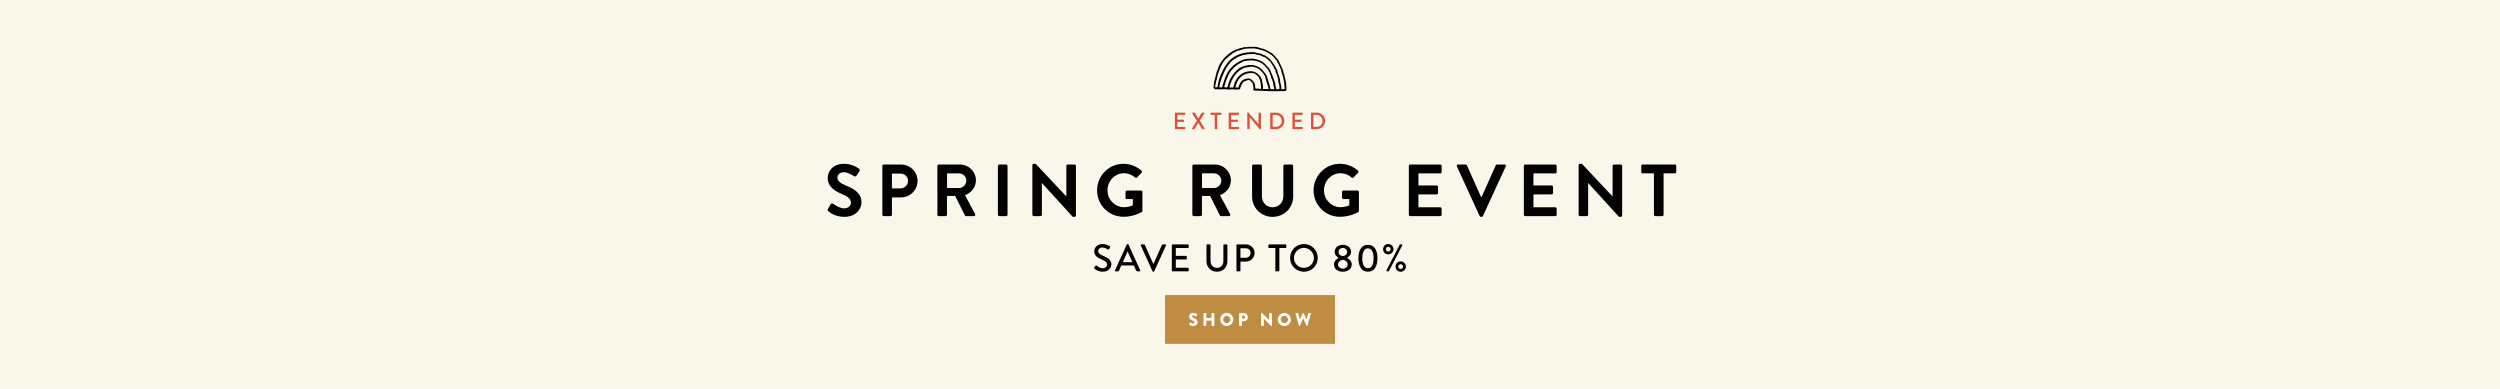 <svg id="eT5F46XsBEW1" xmlns="http://www.w3.org/2000/svg" xmlns:xlink="http://www.w3.org/1999/xlink" viewBox="0 0 1800 280" shape-rendering="geometricPrecision" text-rendering="geometricPrecision">
<style><![CDATA[
#eT5F46XsBEW6 {animation: eT5F46XsBEW6_c_o 2750ms linear infinite normal forwards}@keyframes eT5F46XsBEW6_c_o { 0% {opacity: 0} 14.545% {opacity: 0} 18.182% {opacity: 1} 100% {opacity: 1}} #eT5F46XsBEW7 {animation: eT5F46XsBEW7_c_o 2750ms linear infinite normal forwards}@keyframes eT5F46XsBEW7_c_o { 0% {opacity: 0} 32.727% {opacity: 0} 36.364% {opacity: 1} 100% {opacity: 1}} #eT5F46XsBEW8 {animation: eT5F46XsBEW8_c_o 2750ms linear infinite normal forwards}@keyframes eT5F46XsBEW8_c_o { 0% {opacity: 0} 50.909% {opacity: 0} 54.545% {opacity: 1} 100% {opacity: 1}}
]]></style>
<rect width="1800" height="280" rx="0" ry="0" fill="#f9f7ea"/><path d="M782.671,192.569c.249-.359.471-.775.72-1.136.249-.359.637-.471.942-.222.166.139,2.3,1.912,4.434,1.912c1.912,0,3.131-1.164,3.131-2.577c0-1.662-1.441-2.715-4.185-3.85-2.827-1.191-5.043-2.659-5.043-5.873c0-2.16,1.663-5.124,6.069-5.124c2.771,0,4.849,1.441,5.127,1.634.222.139.443.526.166.942-.222.332-.471.72-.693,1.052-.222.36-.582.527-.97.277-.194-.11-2.134-1.385-3.741-1.385-2.328,0-3.131,1.468-3.131,2.493c0,1.578,1.219,2.548,3.519,3.49c3.215,1.301,5.958,2.825,5.958,6.205c0,2.881-2.577,5.235-6.18,5.235-3.381,0-5.515-1.773-5.958-2.189-.248-.219-.442-.412-.165-.884Zm14.911,2.078l8.508-18.642c.083-.167.332-.305.471-.305h.277c.139,0,.388.138.471.305l8.452,18.642c.166.36-.055.72-.471.72h-1.746c-.333,0-.527-.166-.638-.416l-1.718-3.795h-9.062c-.554,1.274-1.137,2.521-1.691,3.795-.083.195-.305.416-.637.416h-1.746c-.416,0-.637-.36-.47-.72Zm12.553-5.873l-3.408-7.59h-.139l-3.381,7.59h6.928Zm6.014-12.077c-.166-.36.055-.72.471-.72h1.968c.222,0,.416.166.471.305l6.097,13.712h.166l6.097-13.712c.055-.139.222-.305.471-.305h1.968c.416,0,.637.359.471.72l-8.508,18.642c-.083.167-.249.305-.471.305h-.277c-.194,0-.388-.138-.471-.305l-8.453-18.642Zm22.365-.194c0-.277.222-.526.526-.526h11.085c.305,0,.526.249.526.526v1.551c0,.277-.222.526-.526.526h-8.757v5.651h7.399c.277,0,.526.249.526.526v1.551c0,.305-.249.526-.526.526h-7.399v5.956h8.757c.305,0,.526.249.526.526v1.524c0,.277-.222.526-.526.526h-11.085c-.305,0-.526-.249-.526-.526v-18.337Zm24.943,0c0-.277.249-.526.526-.526h1.857c.305,0,.526.249.526.526v11.44c0,2.77,1.774,4.931,4.6,4.931c2.854,0,4.656-2.133,4.656-4.875v-11.496c0-.277.222-.526.526-.526h1.856c.277,0,.526.249.526.526v11.634c0,4.21-3.187,7.507-7.565,7.507-4.351,0-7.51-3.296-7.51-7.507l.002-11.634v0Zm21.588,0c0-.277.222-.526.526-.526h6.319c3.408,0,6.207,2.77,6.207,6.121c0,3.435-2.799,6.233-6.18,6.233h-4.017v6.51c0,.277-.249.526-.526.526h-1.802c-.305,0-.526-.249-.526-.526l-.001-18.338v0Zm6.679,9.114c1.912,0,3.519-1.551,3.519-3.546c0-1.884-1.607-3.325-3.519-3.325h-3.824v6.87h3.824Zm21.313-7.036h-4.517c-.305,0-.527-.249-.527-.526v-1.551c0-.277.222-.526.527-.526h11.916c.305,0,.527.249.527.526v1.551c0,.277-.222.526-.527.526h-4.517v16.261c0,.277-.249.526-.527.526h-1.829c-.277,0-.526-.249-.526-.526v-16.261ZM933.6,175.7c5.543,0,9.977,4.459,9.977,10c0,5.54-4.433,9.945-9.977,9.945-5.542,0-9.949-4.404-9.949-9.945c0-5.54,4.407-10,9.949-10Zm0,17.174c3.963,0,7.205-3.213,7.205-7.174c0-3.934-3.242-7.23-7.205-7.23-3.935,0-7.177,3.296-7.177,7.23c0,3.961,3.242,7.174,7.177,7.174Zm24.998-7.174v-.083c-1.191-.61-2.854-2.133-2.854-4.294c0-3.048,2.55-5.069,5.876-5.069c3.408,0,5.93,2.022,5.93,5.069c0,2.133-1.662,3.656-2.854,4.266v.111c1.274.582,3.354,2.243,3.354,4.626c0,3.02-2.44,5.319-6.457,5.319-3.879,0-6.346-2.299-6.346-5.319-.002-2.41,2.326-4.155,3.351-4.626Zm3.021,7.701c1.967,0,3.547-1.164,3.547-3.02c0-1.468-1.275-2.992-3.519-3.325-2.245.332-3.519,1.856-3.519,3.325-.001,1.829,1.662,3.02,3.491,3.02Zm3.131-11.967c0-1.689-1.358-2.908-3.187-2.908-1.662,0-3.021,1.219-3.021,2.908c0,1.496.943,2.631,3.104,2.964c2.134-.305,3.104-1.496,3.104-2.964Zm8.093,4.515c0-6.067,2.494-9.695,6.872-9.695c4.351,0,6.845,3.629,6.845,9.695s-2.494,9.695-6.845,9.695c-4.377,0-6.872-3.628-6.872-9.695Zm10.918,0c0-4.543-1.469-7.147-4.046-7.147-2.604,0-4.073,2.604-4.073,7.147c0,4.598,1.469,7.175,4.073,7.175c2.578,0,4.046-2.577,4.046-7.175Zm6.847-6.538c0-2.078,1.662-3.739,3.741-3.739c2.05,0,3.742,1.662,3.742,3.739c0,2.078-1.691,3.739-3.742,3.739-2.079.001-3.741-1.661-3.741-3.739Zm5.459,0c0-.914-.775-1.717-1.718-1.717-.97,0-1.746.803-1.746,1.717c0,.997.776,1.773,1.746,1.773.943.001,1.718-.774,1.718-1.773Zm6.485-3.157c.111-.167.332-.277.471-.277h.914c.416,0,.665.387.471.747l-9.56,18.365c-.055.111-.332.277-.471.277h-.859c-.416,0-.666-.388-.471-.747l9.505-18.365Zm.748,11.938c2.05,0,3.741,1.662,3.741,3.74s-1.69,3.739-3.741,3.739c-2.079,0-3.741-1.662-3.741-3.739s1.663-3.74,3.741-3.74Zm0,5.486c.914,0,1.718-.776,1.718-1.745c0-.942-.804-1.718-1.718-1.718-.997,0-1.774.776-1.774,1.718.001.969.776,1.745,1.774,1.745Z" transform="translate(5.209 0)"/><g transform="translate(5.212 0)"><path d="M590.92,150.402l1.91-3.289c.424-.743,1.326-.743,1.804-.371.265.16,4.563,3.29,8.012,3.29c2.759,0,4.829-1.804,4.829-4.086c0-2.706-2.282-4.564-6.739-6.368-4.987-2.016-9.976-5.2-9.976-11.461c0-4.723,3.503-10.188,11.94-10.188c5.412,0,9.551,2.759,10.612,3.555.531.318.69,1.22.318,1.751l-2.016,3.025c-.424.637-1.22,1.061-1.857.637-.424-.265-4.458-2.918-7.376-2.918-3.025,0-4.67,2.016-4.67,3.714c0,2.494,1.963,4.191,6.262,5.943c5.147,2.069,11.091,5.146,11.091,11.992c0,5.466-4.723,10.507-12.205,10.507-6.686,0-10.612-3.13-11.674-4.138-.477-.48-.743-.746-.265-1.595Zm39.156-30.934c0-.531.424-1.009,1.008-1.009h12.47c6.527,0,11.887,5.307,11.887,11.727c0,6.58-5.36,11.94-11.833,11.94h-6.633v12.469c0,.531-.478,1.008-1.008,1.008h-4.882c-.584,0-1.008-.478-1.008-1.008l-.001-35.127v0Zm13.053,16.184c2.971,0,5.466-2.388,5.466-5.519c0-2.919-2.494-5.146-5.466-5.146h-6.155v10.665h6.155v0Zm26.579-16.184c0-.531.424-1.009,1.008-1.009h15.176c6.368,0,11.568,5.094,11.568,11.409c0,4.882-3.237,8.862-7.854,10.719l7.27,13.477c.371.69,0,1.539-.902,1.539h-5.571c-.478,0-.743-.265-.849-.478l-7.057-14.062h-5.89v13.531c0,.531-.478,1.008-1.008,1.008h-4.881c-.584,0-1.008-.478-1.008-1.008l-.002-35.126v0Zm15.601,15.917c2.812,0,5.254-2.441,5.254-5.412c0-2.812-2.441-5.146-5.254-5.146h-8.649v10.559l8.649-.001v0Zm27.958-15.917c0-.531.477-1.009,1.008-1.009h4.935c.531,0,1.008.478,1.008,1.009v35.127c0,.531-.478,1.008-1.008,1.008h-4.935c-.531,0-1.008-.478-1.008-1.008v-35.127Zm24.83-.584c0-.531.478-.955,1.008-.955h1.326l22.074,23.453h.053v-21.914c0-.531.424-1.009,1.008-1.009h4.882c.531,0,1.008.478,1.008,1.009v35.711c0,.531-.478.955-1.008.955h-1.273l-22.18-24.356h-.053v22.817c0,.531-.424,1.008-1.008,1.008h-4.829c-.531,0-1.008-.478-1.008-1.008v-35.711v0Zm65.632-.955c4.775,0,9.339,1.857,12.948,4.935.424.424.477,1.061.053,1.486l-3.289,3.449c-.424.425-.902.425-1.379,0-2.281-2.016-5.093-3.077-8.012-3.077-6.633,0-11.887,5.678-11.887,12.311c0,6.579,5.254,12.152,11.939,12.152c2.971,0,5.253-.903,6.315-1.327v-4.511h-4.245c-.584,0-1.008-.424-1.008-.954v-4.192c0-.584.424-1.008,1.008-1.008h10.188c.531,0,.954.478.954,1.008v13.584c0,.424-.212.69-.424.849c0,0-5.466,3.449-13.16,3.449-10.559,0-19.049-8.384-19.049-18.996-.001-10.614,8.489-19.158,19.048-19.158Zm49.552,1.539c0-.531.424-1.009,1.008-1.009h15.177c6.367,0,11.567,5.094,11.567,11.409c0,4.882-3.237,8.862-7.853,10.719l7.27,13.477c.371.69,0,1.539-.902,1.539h-5.572c-.477,0-.743-.265-.849-.478l-7.057-14.062h-5.89v13.531c0,.531-.478,1.008-1.008,1.008h-4.882c-.584,0-1.008-.478-1.008-1.008l-.001-35.126v0Zm15.6,15.917c2.812,0,5.254-2.441,5.254-5.412c0-2.812-2.441-5.146-5.254-5.146h-8.649v10.559l8.649-.001v0Zm27.428-15.917c0-.531.478-1.009,1.009-1.009h5.04c.584,0,1.008.478,1.008,1.009v21.702c0,4.511,3.078,8.066,7.695,8.066c4.616,0,7.746-3.555,7.746-8.012v-21.755c0-.531.424-1.009,1.008-1.009h5.041c.531,0,1.008.478,1.008,1.009v22.074c0,8.066-6.42,14.592-14.804,14.592-8.331,0-14.752-6.527-14.752-14.592l.001-22.075v0Zm63.299-1.539c4.776,0,9.339,1.857,12.948,4.935.424.424.478,1.061.053,1.486l-3.289,3.449c-.424.425-.903.425-1.38,0-2.281-2.016-5.094-3.077-8.012-3.077-6.633,0-11.887,5.678-11.887,12.311c0,6.579,5.253,12.152,11.94,12.152c2.971,0,5.254-.903,6.314-1.327v-4.511h-4.245c-.584,0-1.008-.424-1.008-.954v-4.192c0-.584.424-1.008,1.008-1.008h10.188c.531,0,.955.478.955,1.008v13.584c0,.424-.213.69-.424.849c0,0-5.466,3.449-13.16,3.449-10.56,0-19.05-8.384-19.05-18.996-.002-10.614,8.489-19.158,19.049-19.158Zm49.551,1.539c0-.531.424-1.009,1.008-1.009h21.597c.584,0,1.008.478,1.008,1.009v4.351c0,.531-.424,1.009-1.008,1.009h-15.707v8.702h13.107c.53,0,1.008.478,1.008,1.008v4.404c0,.584-.478,1.008-1.008,1.008h-13.107v9.287h15.707c.584,0,1.008.478,1.008,1.008v4.352c0,.531-.424,1.008-1.008,1.008h-21.597c-.584,0-1.008-.478-1.008-1.008v-35.129Zm34.592.37c-.318-.69.106-1.379.902-1.379h5.413c.478,0,.795.319.902.585l10.188,22.817h.371l10.188-22.817c.105-.265.424-.585.902-.585h5.412c.796,0,1.221.69.903,1.379l-16.45,35.712c-.159.318-.424.584-.902.584h-.531c-.478,0-.743-.265-.902-.584l-16.396-35.712Zm48.229-.37c0-.531.424-1.009,1.008-1.009h21.597c.583,0,1.008.478,1.008,1.009v4.351c0,.531-.425,1.009-1.008,1.009h-15.707v8.702h13.107c.53,0,1.008.478,1.008,1.008v4.404c0,.584-.479,1.008-1.008,1.008h-13.107v9.287h15.707c.583,0,1.008.478,1.008,1.008v4.352c0,.531-.425,1.008-1.008,1.008h-21.597c-.584,0-1.008-.478-1.008-1.008v-35.129v0Zm39.421-.584c0-.531.477-.955,1.008-.955h1.327l22.074,23.453h.053v-21.914c0-.531.424-1.009,1.008-1.009h4.882c.53,0,1.008.478,1.008,1.009v35.711c0,.531-.479.955-1.008.955h-1.273l-22.18-24.356h-.053v22.817c0,.531-.425,1.008-1.009,1.008h-4.829c-.531,0-1.008-.478-1.008-1.008v-35.711Zm54.224,5.943h-8.119c-.584,0-1.008-.478-1.008-1.009v-4.351c0-.531.425-1.009,1.008-1.009h23.188c.584,0,1.008.478,1.008,1.009v4.351c0,.531-.425,1.009-1.008,1.009h-8.119v29.767c0,.531-.479,1.008-1.009,1.008h-4.934c-.531,0-1.009-.478-1.009-1.008l.002-29.767v0Z"/><path id="eT5F46XsBEW6" d="M589.988,149.471l1.91-3.289c.424-.743,1.326-.743,1.804-.371.265.16,4.563,3.29,8.012,3.29c2.759,0,4.829-1.804,4.829-4.086c0-2.706-2.282-4.564-6.739-6.368-4.987-2.016-9.976-5.2-9.976-11.461c0-4.723,3.503-10.188,11.94-10.188c5.412,0,9.551,2.759,10.612,3.555.531.318.69,1.22.318,1.751l-2.016,3.025c-.424.637-1.22,1.061-1.857.637-.424-.265-4.458-2.918-7.376-2.918-3.025,0-4.67,2.016-4.67,3.714c0,2.494,1.963,4.191,6.262,5.943c5.147,2.069,11.091,5.146,11.091,11.992c0,5.466-4.723,10.507-12.205,10.507-6.686,0-10.612-3.13-11.674-4.138-.477-.48-.742-.746-.265-1.595Zm39.156-30.935c0-.531.424-1.009,1.008-1.009h12.47c6.527,0,11.886,5.307,11.886,11.727c0,6.58-5.36,11.94-11.832,11.94h-6.633v12.469c0,.531-.477,1.008-1.008,1.008h-4.882c-.584,0-1.008-.478-1.008-1.008l-.001-35.127v0Zm13.054,16.184c2.971,0,5.466-2.388,5.466-5.519c0-2.919-2.494-5.146-5.466-5.146h-6.155v10.665h6.155v0Zm26.578-16.184c0-.531.424-1.009,1.008-1.009h15.176c6.368,0,11.568,5.094,11.568,11.409c0,4.882-3.237,8.862-7.854,10.719l7.27,13.477c.371.69,0,1.539-.902,1.539h-5.571c-.477,0-.743-.265-.849-.478l-7.057-14.062h-5.89v13.531c0,.531-.477,1.008-1.008,1.008h-4.881c-.584,0-1.008-.478-1.008-1.008l-.002-35.126v0Zm15.602,15.918c2.812,0,5.253-2.441,5.253-5.412c0-2.812-2.441-5.146-5.253-5.146h-8.649v10.559l8.649-.001v0Zm27.958-15.918c0-.531.478-1.009,1.008-1.009h4.935c.531,0,1.008.478,1.008,1.009v35.127c0,.531-.477,1.008-1.008,1.008h-4.935c-.531,0-1.008-.478-1.008-1.008v-35.127Zm24.829-.584c0-.531.477-.955,1.008-.955h1.326l22.074,23.453h.053v-21.914c0-.531.424-1.009,1.008-1.009h4.882c.531,0,1.008.478,1.008,1.009v35.711c0,.531-.478.955-1.008.955h-1.273l-22.18-24.356h-.053v22.817c0,.531-.424,1.008-1.008,1.008h-4.829c-.531,0-1.008-.478-1.008-1.008v-35.711v0Zm65.633-.955c4.775,0,9.339,1.857,12.948,4.935.424.424.478,1.061.053,1.486l-3.289,3.449c-.424.425-.902.425-1.38,0-2.281-2.016-5.093-3.077-8.011-3.077-6.633,0-11.887,5.678-11.887,12.311c0,6.579,5.253,12.152,11.939,12.152c2.971,0,5.254-.903,6.315-1.327v-4.511h-4.245c-.584,0-1.008-.424-1.008-.954v-4.192c0-.584.424-1.008,1.008-1.008h10.188c.531,0,.954.478.954,1.008v13.584c0,.424-.212.69-.424.849c0,0-5.466,3.449-13.16,3.449-10.559,0-19.049-8.384-19.049-18.996s8.489-19.158,19.048-19.158Zm49.552,1.539c0-.531.424-1.009,1.008-1.009h15.177c6.367,0,11.567,5.094,11.567,11.409c0,4.882-3.237,8.862-7.853,10.719l7.27,13.477c.371.69,0,1.539-.902,1.539h-5.572c-.478,0-.743-.265-.849-.478l-7.056-14.062h-5.89v13.531c0,.531-.478,1.008-1.008,1.008h-4.882c-.584,0-1.008-.478-1.008-1.008l-.002-35.126v0Zm15.599,15.918c2.812,0,5.253-2.441,5.253-5.412c0-2.812-2.441-5.146-5.253-5.146h-8.649v10.559l8.649-.001v0Zm27.429-15.918c0-.531.478-1.009,1.009-1.009h5.04c.584,0,1.008.478,1.008,1.009v21.702c0,4.511,3.078,8.066,7.695,8.066c4.616,0,7.746-3.555,7.746-8.012v-21.755c0-.531.424-1.009,1.008-1.009h5.041c.531,0,1.008.478,1.008,1.009v22.074c0,8.066-6.42,14.592-14.804,14.592-8.331,0-14.753-6.527-14.753-14.592l.002-22.075v0Zm63.299-1.539c4.776,0,9.339,1.857,12.948,4.935.424.424.477,1.061.053,1.486l-3.289,3.449c-.424.425-.903.425-1.379,0-2.281-2.016-5.094-3.077-8.012-3.077-6.633,0-11.887,5.678-11.887,12.311c0,6.579,5.254,12.152,11.94,12.152c2.971,0,5.254-.903,6.314-1.327v-4.511h-4.245c-.584,0-1.008-.424-1.008-.954v-4.192c0-.584.424-1.008,1.008-1.008h10.188c.531,0,.955.478.955,1.008v13.584c0,.424-.213.69-.424.849c0,0-5.466,3.449-13.16,3.449-10.56,0-19.05-8.384-19.05-18.996s8.488-19.158,19.048-19.158Zm49.551,1.539c0-.531.424-1.009,1.008-1.009h21.597c.584,0,1.008.478,1.008,1.009v4.351c0,.531-.424,1.009-1.008,1.009h-15.707v8.702h13.107c.53,0,1.008.478,1.008,1.008v4.404c0,.584-.478,1.008-1.008,1.008h-13.107v9.287h15.707c.584,0,1.008.478,1.008,1.008v4.352c0,.531-.424,1.008-1.008,1.008h-21.597c-.584,0-1.008-.478-1.008-1.008v-35.129Zm34.592.37c-.318-.69.106-1.379.902-1.379h5.413c.478,0,.795.319.902.585l10.188,22.817h.371l10.188-22.817c.105-.265.424-.585.902-.585h5.412c.796,0,1.221.69.903,1.379l-16.45,35.712c-.159.318-.424.584-.902.584h-.531c-.478,0-.743-.265-.902-.584l-16.396-35.712Zm48.229-.37c0-.531.424-1.009,1.008-1.009h21.597c.584,0,1.008.478,1.008,1.009v4.351c0,.531-.424,1.009-1.008,1.009h-15.707v8.702h13.107c.53,0,1.008.478,1.008,1.008v4.404c0,.584-.478,1.008-1.008,1.008h-13.107v9.287h15.707c.584,0,1.008.478,1.008,1.008v4.352c0,.531-.424,1.008-1.008,1.008h-21.597c-.584,0-1.008-.478-1.008-1.008v-35.129v0Zm39.42-.584c0-.531.477-.955,1.008-.955h1.327l22.074,23.453h.053v-21.914c0-.531.424-1.009,1.008-1.009h4.882c.53,0,1.008.478,1.008,1.009v35.711c0,.531-.478.955-1.008.955h-1.273l-22.18-24.356h-.053v22.817c0,.531-.425,1.008-1.009,1.008h-4.829c-.531,0-1.008-.478-1.008-1.008v-35.711Zm54.225,5.944h-8.119c-.583,0-1.008-.478-1.008-1.009v-4.351c0-.531.425-1.009,1.008-1.009h23.188c.584,0,1.008.478,1.008,1.009v4.351c0,.531-.424,1.009-1.008,1.009h-8.119v29.767c0,.531-.478,1.008-1.009,1.008h-4.934c-.531,0-1.009-.478-1.009-1.008l.002-29.767v0Z" opacity="0" fill="#ddba86"/><path id="eT5F46XsBEW7" d="M589.057,148.539l1.91-3.29c.424-.743,1.326-.743,1.804-.371.265.16,4.563,3.29,8.012,3.29c2.759,0,4.829-1.804,4.829-4.086c0-2.706-2.282-4.564-6.739-6.368-4.987-2.016-9.976-5.2-9.976-11.461c0-4.723,3.503-10.188,11.94-10.188c5.412,0,9.551,2.759,10.612,3.555.531.318.69,1.22.318,1.751l-2.016,3.025c-.424.637-1.22,1.061-1.857.637-.424-.265-4.458-2.918-7.376-2.918-3.025,0-4.67,2.016-4.67,3.714c0,2.494,1.963,4.191,6.262,5.943c5.147,2.069,11.091,5.146,11.091,11.992c0,5.466-4.723,10.507-12.205,10.507-6.686,0-10.612-3.13-11.674-4.138-.477-.479-.743-.745-.265-1.594Zm39.155-30.935c0-.531.424-1.009,1.008-1.009h12.47c6.527,0,11.887,5.307,11.887,11.727c0,6.58-5.36,11.94-11.833,11.94h-6.633v12.469c0,.531-.478,1.008-1.008,1.008h-4.882c-.584,0-1.008-.478-1.008-1.008l-.001-35.127v0Zm13.054,16.185c2.971,0,5.466-2.388,5.466-5.519c0-2.919-2.494-5.146-5.466-5.146h-6.155v10.665h6.155v0Zm26.579-16.185c0-.531.424-1.009,1.008-1.009h15.176c6.368,0,11.568,5.094,11.568,11.409c0,4.882-3.237,8.862-7.854,10.719l7.27,13.477c.371.69,0,1.539-.902,1.539h-5.571c-.477,0-.743-.265-.849-.478l-7.057-14.062h-5.89v13.531c0,.531-.477,1.008-1.008,1.008h-4.881c-.584,0-1.008-.478-1.008-1.008l-.002-35.126v0Zm15.601,15.918c2.812,0,5.254-2.441,5.254-5.412c0-2.812-2.441-5.146-5.254-5.146h-8.649v10.559l8.649-.001v0Zm27.958-15.918c0-.531.477-1.009,1.008-1.009h4.935c.531,0,1.008.478,1.008,1.009v35.127c0,.531-.477,1.008-1.008,1.008h-4.935c-.531,0-1.008-.478-1.008-1.008v-35.127Zm24.83-.583c0-.531.477-.955,1.008-.955h1.326l22.074,23.453h.053v-21.914c0-.531.424-1.009,1.008-1.009h4.882c.531,0,1.008.478,1.008,1.009v35.711c0,.531-.477.955-1.008.955h-1.273l-22.18-24.356h-.053v22.817c0,.531-.424,1.008-1.008,1.008h-4.829c-.531,0-1.008-.478-1.008-1.008v-35.711v0Zm65.632-.955c4.775,0,9.339,1.857,12.948,4.935.424.424.477,1.061.053,1.486l-3.289,3.449c-.424.425-.902.425-1.379,0-2.281-2.016-5.093-3.077-8.012-3.077-6.633,0-11.887,5.678-11.887,12.311c0,6.579,5.254,12.152,11.939,12.152c2.971,0,5.253-.903,6.315-1.327v-4.511h-4.245c-.584,0-1.008-.424-1.008-.954v-4.192c0-.584.424-1.008,1.008-1.008h10.188c.531,0,.954.478.954,1.008v13.584c0,.424-.212.69-.424.849c0,0-5.466,3.449-13.16,3.449-10.559,0-19.049-8.384-19.049-18.996s8.489-19.158,19.048-19.158Zm49.552,1.538c0-.531.424-1.009,1.008-1.009h15.177c6.367,0,11.567,5.094,11.567,11.409c0,4.882-3.237,8.862-7.853,10.719l7.27,13.477c.371.69,0,1.539-.902,1.539h-5.572c-.477,0-.743-.265-.849-.478l-7.057-14.062h-5.89v13.531c0,.531-.478,1.008-1.008,1.008h-4.882c-.584,0-1.008-.478-1.008-1.008l-.001-35.126v0Zm15.6,15.918c2.812,0,5.253-2.441,5.253-5.412c0-2.812-2.441-5.146-5.253-5.146h-8.649v10.559l8.649-.001v0Zm27.428-15.918c0-.531.478-1.009,1.009-1.009h5.04c.584,0,1.008.478,1.008,1.009v21.702c0,4.511,3.078,8.066,7.695,8.066c4.616,0,7.746-3.555,7.746-8.012v-21.755c0-.531.424-1.009,1.008-1.009h5.041c.531,0,1.008.478,1.008,1.009v22.074c0,8.066-6.42,14.592-14.804,14.592-8.331,0-14.753-6.527-14.753-14.592l.002-22.075v0Zm63.299-1.538c4.776,0,9.339,1.857,12.948,4.935.424.424.477,1.061.053,1.486l-3.289,3.449c-.424.425-.903.425-1.379,0-2.281-2.016-5.094-3.077-8.012-3.077-6.633,0-11.886,5.678-11.886,12.311c0,6.579,5.253,12.152,11.94,12.152c2.971,0,5.253-.903,6.314-1.327v-4.511h-4.245c-.584,0-1.008-.424-1.008-.954v-4.192c0-.584.424-1.008,1.008-1.008h10.188c.531,0,.955.478.955,1.008v13.584c0,.424-.213.69-.424.849c0,0-5.466,3.449-13.16,3.449-10.56,0-19.05-8.384-19.05-18.996s8.487-19.158,19.047-19.158Zm49.551,1.538c0-.531.424-1.009,1.008-1.009h21.597c.584,0,1.008.478,1.008,1.009v4.351c0,.531-.424,1.009-1.008,1.009h-15.707v8.702h13.107c.53,0,1.008.478,1.008,1.008v4.404c0,.584-.478,1.008-1.008,1.008h-13.107v9.287h15.707c.584,0,1.008.478,1.008,1.008v4.352c0,.531-.424,1.008-1.008,1.008h-21.597c-.584,0-1.008-.478-1.008-1.008v-35.129Zm34.592.371c-.318-.69.106-1.379.902-1.379h5.413c.477,0,.795.319.902.585l10.188,22.817h.371l10.188-22.817c.105-.265.424-.585.902-.585h5.412c.796,0,1.221.69.903,1.379l-16.45,35.712c-.159.318-.424.584-.902.584h-.531c-.478,0-.743-.265-.902-.584l-16.396-35.712Zm48.229-.371c0-.531.424-1.009,1.008-1.009h21.597c.584,0,1.008.478,1.008,1.009v4.351c0,.531-.424,1.009-1.008,1.009h-15.707v8.702h13.107c.53,0,1.008.478,1.008,1.008v4.404c0,.584-.479,1.008-1.008,1.008h-13.107v9.287h15.707c.584,0,1.008.478,1.008,1.008v4.352c0,.531-.424,1.008-1.008,1.008h-21.597c-.584,0-1.008-.478-1.008-1.008v-35.129v0Zm39.42-.583c0-.531.478-.955,1.008-.955h1.327l22.074,23.453h.054v-21.914c0-.531.425-1.009,1.008-1.009h4.882c.53,0,1.008.478,1.008,1.009v35.711c0,.531-.479.955-1.008.955h-1.273l-22.18-24.356h-.053v22.817c0,.531-.425,1.008-1.009,1.008h-4.829c-.531,0-1.008-.478-1.008-1.008v-35.711Zm54.225,5.943h-8.119c-.584,0-1.008-.478-1.008-1.009v-4.351c0-.531.424-1.009,1.008-1.009h23.188c.583,0,1.008.478,1.008,1.009v4.351c0,.531-.425,1.009-1.008,1.009h-8.119v29.767c0,.531-.479,1.008-1.009,1.008h-4.934c-.531,0-1.009-.478-1.009-1.008v-29.767h.002Z" opacity="0" fill="#9da5b3"/><path id="eT5F46XsBEW8" d="M588.125,147.608l1.91-3.289c.424-.743,1.326-.743,1.804-.371.265.16,4.563,3.29,8.012,3.29c2.759,0,4.829-1.804,4.829-4.086c0-2.706-2.282-4.564-6.739-6.368-4.987-2.016-9.976-5.2-9.976-11.461c0-4.723,3.503-10.188,11.94-10.188c5.412,0,9.551,2.759,10.612,3.555.531.318.69,1.22.318,1.751l-2.016,3.025c-.424.637-1.22,1.061-1.857.637-.424-.265-4.458-2.918-7.376-2.918-3.025,0-4.67,2.016-4.67,3.714c0,2.494,1.963,4.191,6.262,5.943c5.147,2.069,11.091,5.146,11.091,11.992c0,5.466-4.723,10.507-12.205,10.507-6.686,0-10.612-3.13-11.674-4.138-.477-.48-.742-.747-.265-1.595Zm39.156-30.935c0-.531.424-1.009,1.008-1.009h12.47c6.527,0,11.887,5.307,11.887,11.727c0,6.58-5.36,11.94-11.833,11.94h-6.633v12.469c0,.531-.478,1.008-1.008,1.008h-4.882c-.584,0-1.008-.478-1.008-1.008l-.001-35.127v0Zm13.054,16.184c2.971,0,5.466-2.388,5.466-5.519c0-2.919-2.494-5.146-5.466-5.146h-6.155v10.665h6.155v0Zm26.578-16.184c0-.531.424-1.009,1.008-1.009h15.176c6.368,0,11.568,5.094,11.568,11.409c0,4.882-3.237,8.862-7.854,10.719l7.27,13.477c.371.69,0,1.539-.902,1.539h-5.571c-.478,0-.743-.265-.849-.478l-7.057-14.062h-5.89v13.532c0,.531-.478,1.008-1.008,1.008h-4.881c-.584,0-1.008-.478-1.008-1.008l-.002-35.127v0Zm15.601,15.918c2.812,0,5.254-2.441,5.254-5.412c0-2.812-2.441-5.146-5.254-5.146h-8.649v10.559l8.649-.001v0Zm27.958-15.918c0-.531.477-1.009,1.008-1.009h4.935c.531,0,1.008.478,1.008,1.009v35.127c0,.531-.478,1.008-1.008,1.008h-4.935c-.531,0-1.008-.478-1.008-1.008v-35.127Zm24.83-.584c0-.531.478-.955,1.008-.955h1.326l22.074,23.453h.053v-21.914c0-.531.424-1.009,1.008-1.009h4.882c.531,0,1.008.478,1.008,1.009v35.711c0,.531-.478.955-1.008.955h-1.273L742.2,128.983h-.053v22.817c0,.531-.424,1.008-1.008,1.008h-4.829c-.531,0-1.008-.478-1.008-1.008v-35.711v0Zm65.633-.955c4.775,0,9.339,1.857,12.948,4.935.424.424.477,1.061.053,1.486l-3.289,3.449c-.424.425-.902.425-1.379,0-2.281-2.016-5.093-3.077-8.012-3.077-6.633,0-11.887,5.678-11.887,12.311c0,6.579,5.254,12.152,11.939,12.152c2.971,0,5.253-.903,6.315-1.327v-4.511h-4.245c-.584,0-1.008-.424-1.008-.954v-4.192c0-.584.424-1.008,1.008-1.008h10.188c.531,0,.954.478.954,1.008v13.584c0,.424-.212.69-.424.849c0,0-5.466,3.449-13.16,3.449-10.559,0-19.049-8.384-19.049-18.996s8.488-19.158,19.048-19.158Zm49.552,1.539c0-.531.424-1.009,1.008-1.009h15.177c6.367,0,11.567,5.094,11.567,11.409c0,4.882-3.237,8.862-7.853,10.719l7.27,13.477c.371.69,0,1.539-.902,1.539h-5.572c-.477,0-.743-.265-.849-.478l-7.057-14.062h-5.89v13.532c0,.531-.478,1.008-1.008,1.008h-4.882c-.584,0-1.008-.478-1.008-1.008l-.001-35.127v0Zm15.599,15.918c2.812,0,5.254-2.441,5.254-5.412c0-2.812-2.441-5.146-5.254-5.146h-8.649v10.559l8.649-.001v0Zm27.428-15.918c0-.531.478-1.009,1.009-1.009h5.04c.584,0,1.008.478,1.008,1.009v21.702c0,4.511,3.078,8.066,7.695,8.066c4.616,0,7.746-3.555,7.746-8.012v-21.755c0-.531.424-1.009,1.008-1.009h5.041c.531,0,1.008.478,1.008,1.009v22.074c0,8.066-6.42,14.592-14.804,14.592-8.331,0-14.752-6.527-14.752-14.592l.001-22.075v0Zm63.3-1.539c4.776,0,9.339,1.857,12.948,4.935.424.424.478,1.061.053,1.486l-3.29,3.449c-.424.425-.903.425-1.379,0-2.281-2.016-5.094-3.077-8.012-3.077-6.633,0-11.887,5.678-11.887,12.311c0,6.579,5.253,12.152,11.94,12.152c2.971,0,5.253-.903,6.314-1.327v-4.511h-4.245c-.584,0-1.008-.424-1.008-.954v-4.192c0-.584.424-1.008,1.008-1.008h10.188c.531,0,.955.478.955,1.008v13.584c0,.424-.213.69-.424.849c0,0-5.466,3.449-13.16,3.449-10.56,0-19.05-8.384-19.05-18.996s8.488-19.158,19.049-19.158Zm49.551,1.539c0-.531.424-1.009,1.008-1.009h21.597c.584,0,1.008.478,1.008,1.009v4.351c0,.531-.424,1.009-1.008,1.009h-15.707v8.702h13.107c.53,0,1.008.478,1.008,1.008v4.404c0,.584-.478,1.008-1.008,1.008h-13.107v9.287h15.707c.584,0,1.008.478,1.008,1.008v4.352c0,.531-.424,1.008-1.008,1.008h-21.597c-.584,0-1.008-.478-1.008-1.008v-35.129Zm34.592.37c-.318-.69.106-1.379.902-1.379h5.413c.478,0,.795.319.902.585l10.188,22.817h.371l10.188-22.817c.105-.265.424-.585.902-.585h5.412c.796,0,1.221.69.903,1.379l-16.45,35.712c-.159.318-.424.584-.902.584h-.531c-.478,0-.743-.265-.902-.584l-16.396-35.712Zm48.229-.37c0-.531.424-1.009,1.008-1.009h21.597c.583,0,1.008.478,1.008,1.009v4.351c0,.531-.425,1.009-1.008,1.009h-15.707v8.702h13.107c.53,0,1.008.478,1.008,1.008v4.404c0,.584-.479,1.008-1.008,1.008h-13.107v9.287h15.707c.583,0,1.008.478,1.008,1.008v4.352c0,.531-.425,1.008-1.008,1.008h-21.597c-.584,0-1.008-.478-1.008-1.008v-35.129v0Zm39.42-.584c0-.531.477-.955,1.008-.955h1.327l22.074,23.453h.053v-21.914c0-.531.424-1.009,1.008-1.009h4.882c.53,0,1.008.478,1.008,1.009v35.711c0,.531-.479.955-1.008.955h-1.273l-22.18-24.356h-.053v22.817c0,.531-.425,1.008-1.009,1.008h-4.829c-.531,0-1.008-.478-1.008-1.008v-35.711Zm54.224,5.944h-8.119c-.584,0-1.008-.478-1.008-1.009v-4.351c0-.531.425-1.009,1.008-1.009h23.188c.584,0,1.008.478,1.008,1.009v4.351c0,.531-.425,1.009-1.008,1.009h-8.119v29.767c0,.531-.479,1.008-1.009,1.008h-4.934c-.531,0-1.009-.478-1.009-1.008l.002-29.767v0Z" opacity="0" fill="#d6938a"/></g><g transform="translate(5.211 0)"><path d="M840.711,81.429c0-.169.136-.322.322-.322h6.778c.186,0,.321.152.321.322v.949c0,.169-.135.322-.321.322h-5.354v3.457h4.524c.169,0,.321.152.321.322v.949c0,.186-.152.322-.321.322h-4.524v3.643h5.354c.186,0,.321.152.321.322v.932c0,.169-.135.322-.321.322h-6.778c-.186,0-.322-.152-.322-.322v-11.218Zm15.811,5.456l-3.355-5.304c-.135-.22,0-.474.288-.474h1.441c.118,0,.237.068.287.152l2.389,4.05h.017l2.423-4.05c.033-.068.135-.152.271-.152h1.44c.288,0,.424.254.288.474l-3.355,5.304l3.474,5.609c.136.237,0,.474-.288.474h-1.304c-.136,0-.254-.085-.288-.152l-2.66-4.338h-.034l-2.626,4.338c-.051.068-.152.152-.288.152h-1.305c-.305,0-.441-.254-.305-.474l3.49-5.609Zm12.88-4.185h-2.761c-.186,0-.322-.152-.322-.322v-.949c0-.169.136-.322.322-.322h7.286c.186,0,.322.152.322.322v.949c0,.169-.136.322-.322.322h-2.761v9.947c0,.169-.152.322-.322.322h-1.118c-.169,0-.322-.152-.322-.322v-9.947Zm10.067-1.271c0-.169.136-.322.322-.322h6.778c.186,0,.321.152.321.322v.949c0,.169-.135.322-.321.322h-5.354v3.457h4.524c.169,0,.321.152.321.322v.949c0,.186-.152.322-.321.322h-4.524v3.643h5.354c.186,0,.321.152.321.322v.932c0,.169-.135.322-.321.322h-6.778c-.186,0-.322-.152-.322-.322v-11.218Zm13.371-.186c0-.169.152-.305.322-.305h.423l7.354,8.506h.017v-8.015c0-.169.136-.322.322-.322h1.084c.169,0,.321.152.321.322v11.404c0,.169-.152.305-.321.305h-.441l-7.354-8.744h-.017v8.252c0,.169-.136.322-.322.322h-1.067c-.17,0-.322-.152-.322-.322v-11.403Zm16.523.186c0-.169.136-.322.305-.322h3.897c3.271,0,5.948,2.66,5.948,5.914c0,3.287-2.677,5.948-5.948,5.948h-3.897c-.169,0-.305-.152-.305-.322v-11.218Zm3.965,9.93c2.491,0,4.304-1.83,4.304-4.338c0-2.491-1.813-4.304-4.304-4.304h-2.237v8.642h2.237Zm12.016-9.93c0-.169.136-.322.322-.322h6.778c.186,0,.321.152.321.322v.949c0,.169-.135.322-.321.322h-5.354v3.457h4.524c.169,0,.321.152.321.322v.949c0,.186-.152.322-.321.322h-4.524v3.643h5.354c.186,0,.321.152.321.322v.932c0,.169-.135.322-.321.322h-6.778c-.186,0-.322-.152-.322-.322v-11.218Zm13.372,0c0-.169.136-.322.305-.322h3.897c3.271,0,5.948,2.66,5.948,5.914c0,3.287-2.677,5.948-5.948,5.948h-3.897c-.169,0-.305-.152-.305-.322v-11.218Zm3.965,9.93c2.491,0,4.304-1.83,4.304-4.338c0-2.491-1.813-4.304-4.304-4.304h-2.237v8.642h2.237Z" transform="translate(0 0)" fill="#e04e39"/></g><path d="M921.03,64.102c-.113-2.206.051-4.516-.795-6.615.134-.296-.008-.465-.08-.688-.225-.689-.28-1.425-.617-2.08.232-.511-.181-1.036-.35-1.484-.073-.374-.288-.836-.327-1.172.085-.095.014-.222-.027-.327-.534-1.975-1.312-3.839-2.296-5.656-.718-1.136-.939-2.557-1.937-3.483-.969-1.119-1.873-2.361-3.059-3.27-.428-.447-.615-1.048-1.33-1.216-.734-.162-1.5-.94-2.237-1.273-1.019-.621-2.091-1.102-3.206-1.501l-.11-.495-.164.458c-.622-.22-1.357-.38-1.934-.617-.064-.088-.212-.098-.292-.072-.332.106-.556-.085-.816-.307l-.085.099.062-.119c-1.69-.571-3.692-.637-5.51-.503-1.043-.104-2.197-.174-3.221.117-.191.055-.341.139-.521.037-.452.134-.918-.033-1.383-.028-.664.073-1.248.339-1.902.613-.5.143-1.059-.053-1.561.317-.269.194-.639.133-.907.342-.234.173-.488.1-.676.259-.158.065-.344-.012-.513.043-.288.135-.528.423-.861.369-.577.423-1.146.606-1.771.817-5.241,3.11-9.787,7.931-11.264,13.91-.639,1.126-.934,2.422-1.179,3.629-.346,2.161-1.41,4.189-1.39,6.414-.192.393-.288.848-.063,1.245-.64,1.005.345,2.712,1.61,2.379c2.632.308,5.232-.187,7.875.058.402.009.978.398,1.341.184.838-.226,1.891-.141,2.782-.179c1.481.344,2.969.014,4.466.133.898.009,1.221-1.163,1.188-1.887.269-.188.322-.508.421-.789.486-1.286,1.001-2.162,1.866-2.96c1.159-.498,2.28-1.024,3.541-1.248c1.293.217,2.028,1.318,2.827,2.247-.068.723.429,1.222.438,1.909-.097.49.267.86.165,1.365-.139.438.266,1.072-.208,1.311l.375.27c-.184.352.293.52.557.57c3.47-.037,6.921.315,10.37.377c3.049.051,6.089.183,9.149-.033c1.165.01,3.969.451,3.559-1.47Zm-3.747-1.743c-.099-.987-.378-1.994-.675-2.939-.104-1.082-.174-2.2-.514-3.243-.237-1.781-1.618-3.369-1.564-5.159-.05-.433-.32-.932-.567-1.305-.911-1.341-1.363-2.598-2.28-3.889-1.514-2.22-3.566-4.426-5.934-5.764-.109-.218-.299-.257-.439-.286-.321-.126-.6-.275-.965-.287-.49-.093-.918-.416-1.284-.691-.376-.311-.955-.042-1.383-.286-.58-.162-1.202-.418-1.827-.381-.623-.079-1.362-.228-1.881-.584-.086-.092-.228-.055-.355-.023-.383.191-.719-.09-1.113.084-.623-.231-1.237-.021-1.852.067-1.207-.005-2.378.158-3.589.323l.011-.01c-.186.089-.465-.03-.6.136-10.265,2.244-14.354,9.234-17.752,18.455-.607,1.831-1.028,4.247-1.471,6.209-.097.142-.297.085-.452.071-.351-.062-.682.013-1.065.041-.014-.127.034-.449-.061-.604.264-1.523.659-3.122.967-4.671.302-.215.146-.561.3-.801.113-.156.055-.376.051-.553.269-.241.159-.572.271-.846.104-.489.292-1.053.257-1.534c1.118-2.695,1.812-5.585,3.376-8.073.56-.956,1.031-1.728,1.714-2.4.121-.106.293-.258.225-.503c2.221-1.783,4.343-3.921,6.877-5.388l-.017.14c.729-.263,1.352-.75,2.038-1.107.457-.149.939-.026,1.35-.273.635-.208,1.292-.348,1.903-.646.535-.164,1.211-.075,1.689-.383.938-.39,2.03-.045,3.021-.348c1.234-.065,2.536.139,3.809-.05.333.277.67.019,1,.075c1.064.174,2.1.443,3.134.678.486.219.973.498,1.544.464.909.138,1.574.551,2.404.764c2.175,1.229,4.507,2.256,6.19,4.159.325.169.237.553.527.712.624.392.891,1.182,1.443,1.565.557.345.541,1.091.786,1.645.05.18.105.383.38.53.427.23.47.862.68,1.292-.247.462.522.854.709,1.241.007.586.354.985.578,1.47.114.561.239,1.134.54,1.649l-.097.061c.472,1.267.603,2.713,1.155,3.892.166.248-.006.669.134.942.232.187.236.432.24.717.645,2.357.796,4.825.898,7.24.142.447-2.131.228-2.452.198.138-.587.08-1.206-.012-1.793Zm-4.996-4.318c-.633-1.824-1.252-3.724-2.116-5.496-.517-1.171-.807-2.376-1.673-3.382-.548-.854-1.541-1.301-2.025-2.197-.259-.571-.924-.931-1.427-1.383-.714-.81-1.773-1.34-2.702-1.908l-.005.024c-.211-.102-.434-.181-.669-.187-1.445-.695-3.105-1.026-4.672-1.31-2,.184-4.162-.022-6.17.46-4.181,1.358-8.195,4.06-10.952,7.61-2.516,3.528-3.68,7.485-4.902,11.555-.119.339-.031.815-.301,1.059-.671.04-1.349.049-2.014.064.594-4.813,2.695-9.375,4.796-13.599c2.173-3.251,3.571-5.538,7.141-7.501c2.261-1.336,4.945-2.346,7.536-2.619.382.032.775-.206,1.158-.265.306-.054.563.198.887-.032c1.453.202,3.016-.403,4.455.054.373.178.698.512,1.197.321c1.414.387,3.047.418,4.184,1.473.588.138,1.151.142,1.73.552c1.428.839,2.417,2.098,3.64,3.187.19.171.386.347.441.536.185.631.727.785.897,1.398.224.698.964,1.111,1.098,1.845.151.543.383,1.234.842,1.557.35.192.371.571.547.883-.194.276.014.627.055.921.125.606.254,1.178.653,1.689.334.594.425,1.285.596,1.954.163.044.171.039.157.359-.022.553.272,1.115.409,1.651.18.334-.046.598.073.926.324.301-.102.737.083,1.072.174.155.111.457.245.65.25.358.042.773.253,1.137.552.935.109,2.059.174,3.08-.655.151-1.341.022-2.043.131-.114.011-.119.011-.135-.118-.739-2.104-.484-4.032-1.441-6.151Zm-3.066,4.548c-.041-.165-.039-.386-.167-.5-.277-1.826-1.166-3.466-1.495-5.279-.078-.368-.274-.689-.414-1.032-.107-.258.113-.564-.266-.788-.015-.637-.452-1.054-.833-1.507-.233-.196-.175-.46-.304-.671-.763-.93-1.507-1.869-2.328-2.753-1.634-1.548-3.927-2.718-6.056-3.075-.155.137-.246-.315-.448-.21-.853-.089-1.732.158-2.604-.006-.77-.012-1.446.357-2.21.434-1.976.482-4.088,1.044-5.746,2.388-3.32,2.927-6.118,6.757-7.206,11.11-.684,2.495-.227,2.386-2.918,2.081.261-1.774,1.085-3.354,1.45-5.108.939-1.684,1.434-3.867,2.586-5.533c1.71-2.295,3.749-4.434,6.16-5.991c1.145-.706,2.363-1.15,3.53-1.892c5.1-1.43,11.275-1.164,15.186,2.87.08.196.232.393.378.529-.006.162.138.37.332.276.933,1.094,2.158,1.909,2.494,3.428.073.608.317.242.391.526.348.622.25,1.512.71,2.064.26.06.275.201.282.487.005.207.01.443.191.617.057.745.308,1.728.892,2.149l-.175.585.227-.076c.827,1.797.7,4.149,1.403,5.951.065.129-.028.415-.052.591-.809-.049-1.657-.093-2.478-.015-.354.018-.482-1.327-.512-1.65Zm-5.084.615c.037-1.459-.134-2.896-.558-4.297-.076-1.312-.545-2.525-1.323-3.552.184-.624-.451-.766-.778-1.092-.685-.331-.883-1.143-1.524-1.491-.791-.429-1.568-.876-2.415-1.182-2.816-1.009-8.035.403-10.037,2.644-1.413,1.001-2.524,2.702-3.113,4.156-.685.67-.925,1.696-.995,2.626-.375.607-.448,1.278-.577,1.937h-2.859c1.465-6.147,5.195-12.46,11.524-14.328c2.363-.243,4.6-1.218,7.03-.129.768.348,1.734.426,2.317,1.076.429.277.937.412,1.266.871.864.615,1.37,1.669,2.153,2.298.312.604.618,1.207,1.107,1.73.667,1.024.722,2.468,1.073,3.621.271,1.56,1.181,2.918,1.415,4.487-.021.21.265.302.196.603.007.34.162.643.078,1.026-1.316.017-2.654-.244-3.964-.157-.004-.238.019-.598-.016-.847Zm-5.502.399c-.176-1.775-.165-3.897-1.626-5.139-.913-1.146-2.322-2.301-3.847-1.871-.47.026-1.011-.266-1.382.222-3.007.417-4.689,3.417-5.284,6.175-.692.14-1.474-.043-2.194-.029.722-4.292,3.557-8.841,8.021-9.876c1.284-.477,2.635-.601,4.003-.469.308-.029.515-.21.855.036.284.143.633.108.848.371.261.302.766.308,1.057.575.232.184.449.437.68.615.505.653,1.704,1.281,1.51,2.195c1.15.621,1.336,5.411,1.525,6.855-.116.319.024.557.173.751-1.409.023-2.734-.37-4.168-.221-.15.002-.155-.014-.171-.19Z" transform="translate(5.212 0)"/><g transform="translate(5.212-8)"><rect width="122.4" height="35.1" rx="0" ry="0" transform="translate(833.588 220.461)" fill="#bf8c41"/><path d="M850.989,241.359l.615-1.09c.104-.17.353-.144.445-.078.052.026.994.721,1.857.721.523,0,.902-.328.902-.788c0-.551-.457-.971-1.347-1.325-1.124-.446-2.537-1.325-2.537-2.901c0-1.3,1.007-2.612,3.022-2.612c1.36,0,2.406.695,2.798.985.157.091.13.328.078.42l-.666,1.01c-.091.144-.327.263-.446.17-.118-.065-1.072-.788-1.87-.788-.471,0-.824.315-.824.67c0,.485.392.852,1.426,1.273c1.02.407,2.642,1.208,2.642,2.993c0,1.352-1.164,2.717-3.087,2.717-1.7,0-2.642-.709-2.942-1.01-.132-.132-.17-.184-.066-.367v0Zm10.305-7.693c0-.131.118-.248.248-.248h1.556c.143,0,.248.118.248.248v3.308h3.74v-3.308c0-.131.105-.248.248-.248h1.556c.13,0,.248.118.248.248v8.689c0,.131-.118.248-.248.248h-1.556c-.143,0-.248-.118-.248-.248v-3.452h-3.74v3.452c0,.131-.105.248-.248.248h-1.556c-.131,0-.248-.118-.248-.248v-8.689Zm16.741-.38c2.616,0,4.708,2.113,4.708,4.738s-2.093,4.712-4.708,4.712-4.695-2.087-4.695-4.712s2.08-4.738,4.695-4.738Zm0,7.35c1.438,0,2.616-1.182,2.616-2.612c0-1.444-1.177-2.638-2.616-2.638-1.426,0-2.602,1.194-2.602,2.638-.002,1.431,1.176,2.612,2.602,2.612Zm8.905-6.97c0-.131.104-.248.248-.248h3.152c1.609,0,2.93,1.313,2.93,2.901c0,1.628-1.32,2.953-2.916,2.953h-1.373v3.085c0,.131-.118.248-.248.248h-1.544c-.144,0-.248-.118-.248-.248l-.001-8.691v0Zm3.283,3.689c.562,0,1.032-.446,1.032-1.037c0-.552-.471-.972-1.032-.972h-1.242v2.009h1.242Zm12.529-3.832c0-.131.118-.237.248-.237h.327l5.218,5.04h.013v-4.66c0-.131.105-.248.248-.248h1.57c.13,0,.248.118.248.248v8.833c0,.131-.118.237-.248.237h-.21c-.039,0-.143-.04-.169-.065l-5.167-5.212h-.013v4.896c0,.131-.105.248-.248.248h-1.556c-.131,0-.248-.118-.248-.248l-.013-8.832v0Zm16.767-.237c2.617,0,4.708,2.113,4.708,4.738s-2.093,4.712-4.708,4.712-4.695-2.087-4.695-4.712s2.079-4.738,4.695-4.738Zm0,7.35c1.439,0,2.617-1.182,2.617-2.612c0-1.444-1.177-2.638-2.617-2.638-1.426,0-2.602,1.194-2.602,2.638c0,1.431,1.175,2.612,2.602,2.612Zm8.03-6.904c-.052-.184.052-.315.235-.315h1.53c.104,0,.21.091.235.184l1.125,4.45h.052l2.027-4.62c.039-.079.118-.144.222-.144h.236c.118,0,.195.065.222.144l2.027,4.62h.052l1.125-4.45c.026-.092.13-.184.236-.184h1.53c.184,0,.288.131.236.315l-2.472,8.82c-.026.105-.13.184-.236.184h-.209c-.091,0-.183-.065-.222-.144l-2.393-5.368h-.039l-2.38,5.368c-.039.079-.13.144-.222.144h-.21c-.104,0-.21-.078-.235-.184l-2.472-8.82v0Z" fill="#fff"/></g></svg>
